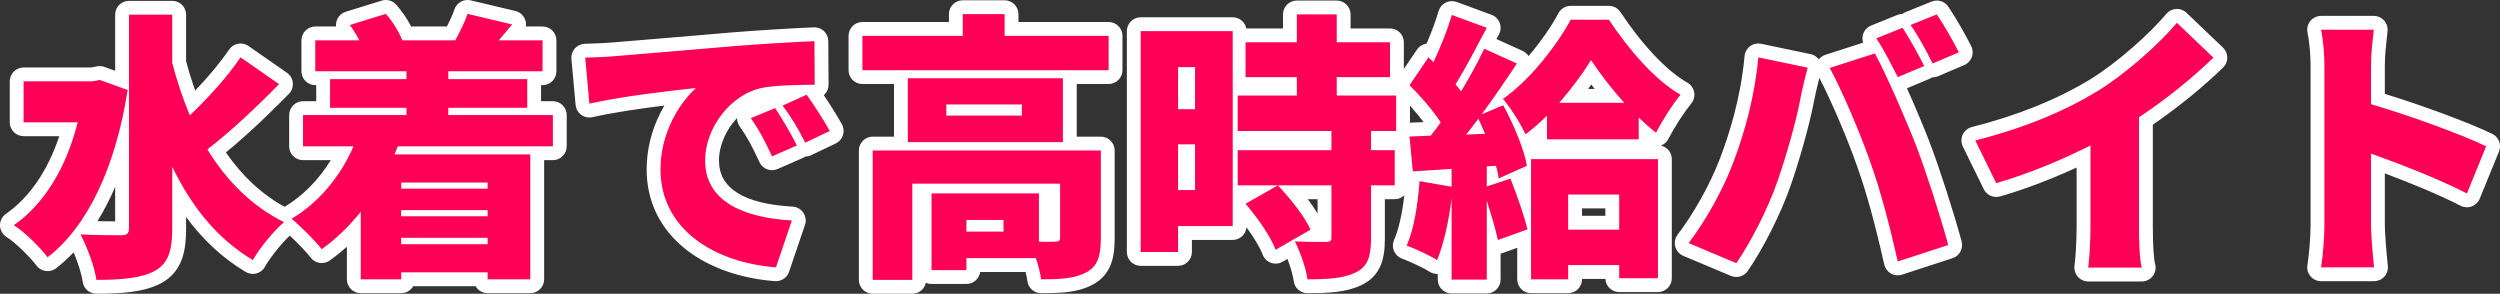 <svg xmlns="http://www.w3.org/2000/svg" width="361.022" height="42.417" viewBox="0 0 361.022 42.417">
  <rect x="0" y="0" width="361.022" height="42.417" fill="#333333" stroke="none"/>
  <g id="パス_14192" data-name="パス 14192" transform="translate(136.55 27.74)" fill="#ff0057" stroke-linecap="round" stroke-linejoin="round">
    <path d="M -3.804 13.676 L -4.804 13.676 L -10.522 13.676 L -11.522 13.676 L -11.522 12.676 L -11.522 -6.008 L -11.522 -7.008 L -10.522 -7.008 L -6.449 -7.008 L -6.449 -7.216 L -6.449 -16.438 L -6.449 -16.606 L -12.012 -16.606 L -13.012 -16.606 L -13.012 -17.606 L -13.012 -22.559 L -13.012 -23.559 L -12.012 -23.559 L 1.484 -23.559 L 1.484 -25.7 L 1.484 -26.7 L 2.484 -26.7 L 8.525 -26.7 L 9.525 -26.7 L 9.525 -25.7 L 9.525 -23.559 L 23.545 -23.559 L 24.545 -23.559 L 24.545 -22.559 L 24.545 -17.606 L 24.545 -16.606 L 23.545 -16.606 L 17.941 -16.606 L 17.941 -16.438 L 17.941 -7.216 L 17.941 -7.008 L 22.417 -7.008 L 23.417 -7.008 L 23.417 -6.008 L 23.417 6.717 C 23.417 9.022 23.088 11.32 20.698 12.52 C 18.789 13.516 16.54 13.596 13.8 13.596 L 12.927 13.596 L 12.809 12.731 C 12.723 12.098 12.542 11.312 12.307 10.535 L 4.008 10.535 L 4.008 11.267 L 4.008 12.267 L 3.008 12.267 L -2.026 12.267 L -3.026 12.267 L -3.026 11.267 L -3.026 0.193 L -3.026 -0.216 L -3.804 -0.216 L -3.804 12.676 L -3.804 13.676 Z M 14.478 6.187 C 14.62 6.189 14.757 6.19 14.887 6.19 C 15.207 6.19 15.412 6.184 15.538 6.177 L 15.538 -0.216 L 14.478 -0.216 L 14.478 0.193 L 14.478 6.187 Z M -122.63 13.676 L -123.509 13.676 L -123.622 12.806 C -123.829 11.219 -124.801 8.571 -125.646 6.896 C -126.711 8.169 -127.855 9.278 -129.069 10.208 L -129.879 10.829 L -130.483 10.007 C -131.424 8.727 -133.727 6.459 -135.071 5.637 L -136.377 4.839 L -135.122 3.963 C -131.243 1.259 -128.324 -3.233 -126.634 -9.075 L -133.141 -9.075 L -134.141 -9.075 L -134.141 -10.075 L -134.141 -15.995 L -134.141 -16.995 L -133.141 -16.995 L -123.29 -16.995 L -122.336 -17.178 L -122.067 -17.23 L -121.809 -17.137 L -118.919 -16.097 L -118.919 -25.619 L -118.919 -26.619 L -117.919 -26.619 L -111.677 -26.619 L -110.677 -26.619 L -110.677 -25.619 L -110.677 -18.782 C -110.136 -16.728 -109.494 -14.734 -108.764 -12.834 C -106.354 -15.216 -104.118 -17.833 -102.64 -20.018 L -102.072 -20.858 L -101.24 -20.279 L -95.683 -16.413 L -94.714 -15.739 L -95.539 -14.894 C -97.625 -12.756 -101.555 -8.868 -105.273 -5.935 C -102.597 -1.814 -99.286 1.28 -95.419 3.276 L -94.956 2.999 C -91.698 1.051 -88.941 -1.973 -87.078 -5.612 L -92.791 -5.612 L -93.791 -5.612 L -93.791 -6.612 L -93.791 -11.122 L -93.791 -12.122 L -92.791 -12.122 L -89.885 -12.122 L -89.885 -12.169 L -89.885 -16.317 L -89.885 -16.445 L -91.02 -16.445 L -92.02 -16.445 L -92.02 -17.445 L -92.02 -21.914 L -92.02 -22.914 L -91.02 -22.914 L -86.398 -22.914 C -86.544 -23.138 -86.688 -23.345 -86.826 -23.529 L -87.677 -24.664 L -86.322 -25.084 L -81.128 -26.695 L -80.514 -26.886 L -80.086 -26.406 C -79.199 -25.412 -78.343 -24.102 -77.794 -22.914 L -71.4 -22.914 C -70.74 -24.154 -70.233 -25.275 -69.985 -26.046 L -69.702 -26.927 L -68.802 -26.713 L -62.359 -25.183 L -60.813 -24.816 L -61.813 -23.581 C -61.998 -23.351 -62.182 -23.13 -62.363 -22.914 L -58.201 -22.914 L -57.201 -22.914 L -57.201 -21.914 L -57.201 -17.445 L -57.201 -16.445 L -58.201 -16.445 L -59.415 -16.445 L -59.415 -16.317 L -59.415 -12.169 L -59.415 -12.122 L -56.711 -12.122 L -55.711 -12.122 L -55.711 -11.122 L -55.711 -6.612 L -55.711 -5.612 L -56.711 -5.612 L -58.972 -5.612 L -58.972 -5.445 L -58.972 12.596 L -58.972 13.596 L -59.972 13.596 L -66.133 13.596 L -67.133 13.596 L -67.133 12.596 L -67.133 12.589 L -77.617 12.589 L -77.617 12.596 L -77.617 13.596 L -78.617 13.596 L -84.456 13.596 L -85.456 13.596 L -85.456 12.596 L -85.456 5.514 C -86.758 6.887 -88.117 8.076 -89.517 9.064 L -90.306 9.621 L -90.89 8.851 C -91.616 7.895 -93.444 6.029 -94.697 4.948 L -94.889 5.109 C -96.254 6.246 -98.214 8.628 -99.17 10.311 L -99.676 11.202 L -100.554 10.675 C -104.6 8.247 -107.935 4.829 -110.677 0.286 L -110.677 5.267 C -110.677 8.452 -111.197 10.861 -113.73 12.263 L -113.734 12.265 L -113.738 12.267 C -116.025 13.506 -119.363 13.676 -122.63 13.676 Z M -124.298 5.14 C -122.016 5.233 -119.781 5.233 -119.006 5.233 C -118.974 5.233 -118.945 5.233 -118.919 5.232 C -118.919 5.23 -118.919 5.228 -118.919 5.227 L -118.919 -6.488 C -120.265 -1.931 -122.083 1.997 -124.298 5.14 Z M 79.149 13.636 L 78.149 13.636 L 73.075 13.636 L 72.075 13.636 L 72.075 12.636 L 72.075 9.776 C 72.019 9.923 71.962 10.065 71.904 10.203 L 71.445 11.301 L 70.442 10.66 C 69.511 10.064 67.387 9.08 66.248 8.662 L 65.241 8.293 L 65.68 7.314 C 66.54 5.394 67.168 2.21 67.447 -1.651 L 67.471 -1.986 L 66.575 -1.928 L 66.483 -2.893 L 66.009 -7.827 L 65.062 -7.827 L 62.438 -7.827 L 62.438 -7.049 L 64.861 -7.049 L 65.861 -7.049 L 65.861 -6.049 L 65.861 -0.975 L 65.861 0.025 L 64.861 0.025 L 62.438 0.025 L 62.438 6.676 C 62.438 9.382 61.957 11.413 59.613 12.532 C 57.555 13.514 54.959 13.596 52.256 13.596 L 51.374 13.596 L 51.264 12.72 C 51.102 11.426 50.479 9.605 49.858 8.219 L 48.165 9.194 L 47.138 9.785 L 46.728 8.674 C 46.159 7.135 44.445 4.528 42.559 2.335 L 42.464 2.226 L 42.464 4.904 L 42.464 5.904 L 41.464 5.904 L 34.572 5.904 L 34.572 8.649 L 34.572 9.649 L 33.572 9.649 L 28.176 9.649 L 27.176 9.649 L 27.176 8.649 L 27.176 -23.243 L 27.176 -24.243 L 28.176 -24.243 L 41.464 -24.243 L 42.464 -24.243 L 42.464 -23.243 L 42.464 -22.633 L 43.317 -22.633 L 49.726 -22.633 L 49.726 -25.659 L 49.726 -26.659 L 50.726 -26.659 L 56.485 -26.659 L 57.485 -26.659 L 57.485 -25.659 L 57.485 -22.633 L 64.176 -22.633 L 65.176 -22.633 L 65.176 -21.633 L 65.176 -16.599 L 65.176 -15.599 L 64.176 -15.599 L 57.485 -15.599 L 57.485 -14.941 L 65.062 -14.941 L 66.062 -14.941 L 66.062 -13.941 L 66.062 -8.986 L 66.955 -9.021 L 69.556 -9.124 C 69.798 -9.434 70.041 -9.757 70.284 -10.089 C 69.231 -11.577 67.751 -13.298 66.297 -14.715 L 65.696 -15.3 L 66.168 -15.994 L 68.906 -20.02 L 69.566 -20.991 L 70.129 -20.46 C 70.963 -22.35 71.696 -24.298 72.156 -25.861 L 72.458 -26.887 L 73.461 -26.517 L 78.495 -24.665 L 79.568 -24.27 L 79.033 -23.259 C 78.881 -22.971 78.727 -22.679 78.573 -22.386 C 78.44 -22.135 78.307 -21.882 78.173 -21.629 L 78.199 -21.617 L 82.911 -19.483 L 83.975 -19.001 L 83.335 -18.024 C 82.859 -17.298 82.375 -16.571 81.886 -15.848 C 84.927 -18.561 87.822 -22.433 89.388 -25.365 L 89.671 -25.894 L 90.27 -25.894 L 95.787 -25.894 L 96.324 -25.894 L 96.62 -25.447 C 99.886 -20.524 103.535 -16.691 106.63 -14.931 L 107.656 -14.349 L 106.913 -13.432 C 105.782 -12.038 104.434 -9.954 103.479 -8.123 L 102.934 -7.079 L 101.992 -7.786 C 101.708 -7.999 101.413 -8.235 101.096 -8.503 L 101.096 -7.619 L 101.096 -6.619 L 100.096 -6.619 L 86.847 -6.619 L 85.847 -6.619 L 85.847 -7.619 L 85.847 -8.745 C 85.349 -8.316 84.849 -7.916 84.342 -7.54 L 84.006 -7.291 C 84.192 -6.774 84.362 -6.261 84.508 -5.76 L 84.552 -5.76 L 102.874 -5.76 L 103.874 -5.76 L 103.874 -4.76 L 103.874 12.435 L 103.874 13.435 L 102.874 13.435 L 97.277 13.435 L 96.277 13.435 L 96.277 12.435 L 96.277 11.542 L 90.908 11.542 L 90.908 12.596 L 90.908 13.596 L 89.908 13.596 L 84.552 13.596 L 83.552 13.596 L 83.552 12.596 L 83.552 6.621 L 80.097 7.859 L 79.149 8.199 L 79.149 12.636 L 79.149 13.636 Z M 53.375 6.193 C 53.8 6.197 54.248 6.199 54.72 6.2 L 54.72 0.025 L 50.217 0.025 C 51.434 1.462 52.892 3.373 53.616 5.027 L 53.975 5.848 L 53.375 6.193 Z M 90.908 4.428 L 96.277 4.428 L 96.277 1.354 L 90.908 1.354 L 90.908 4.428 Z M 42.464 0.025 L 42.464 1.017 L 42.822 0.814 L 44.208 0.025 L 42.464 0.025 Z M 82.587 -2.093 C 82.894 -1.312 83.228 -0.426 83.552 0.485 L 83.552 -2.522 L 82.587 -2.093 Z M 34.572 -1.29 L 35.028 -1.29 L 35.028 -5.894 L 34.572 -5.894 L 34.572 -1.29 Z M 70.729 -2.197 L 72.075 -1.962 L 72.075 -2.284 L 70.729 -2.197 Z M 42.464 -7.049 L 54.72 -7.049 L 54.72 -7.827 L 42.464 -7.827 L 42.464 -7.049 Z M 34.572 -12.968 L 35.028 -12.968 L 35.028 -17.049 L 34.572 -17.049 L 34.572 -12.968 Z M 90.753 -13.894 L 95.815 -13.894 C 94.772 -15.153 93.897 -16.324 93.236 -17.255 C 92.501 -16.164 91.658 -15.024 90.753 -13.894 Z M 42.464 -14.941 L 49.726 -14.941 L 49.726 -15.599 L 43.317 -15.599 L 42.464 -15.599 L 42.464 -14.941 Z M -23.798 11.92 L -24.572 11.861 C -26.925 11.682 -29.161 11.23 -31.216 10.518 C -33.349 9.779 -35.232 8.779 -36.814 7.545 C -40.316 4.813 -42.167 1.073 -42.167 -3.27 C -42.167 -5.911 -41.545 -8.487 -40.319 -10.927 C -39.754 -12.051 -39.139 -12.989 -38.56 -13.748 C -42.716 -13.272 -47.622 -12.606 -51.216 -11.798 L -52.328 -11.548 L -52.431 -12.683 L -53.035 -19.327 L -53.132 -20.391 L -52.064 -20.418 C -50.362 -20.46 -48.69 -20.541 -47.996 -20.614 L -47.987 -20.615 L -47.977 -20.616 C -46.683 -20.726 -45.131 -20.854 -43.334 -21.002 C -39.886 -21.287 -35.594 -21.641 -30.744 -22.065 L -30.74 -22.065 L -30.737 -22.066 C -27.042 -22.361 -22.208 -22.66 -18.98 -22.793 L -17.945 -22.835 L -17.939 -21.8 L -17.898 -15.518 L -17.892 -14.531 L -18.879 -14.512 C -18.968 -14.51 -19.06 -14.509 -19.154 -14.507 C -18.104 -13.036 -16.646 -10.745 -15.85 -9.313 L -15.333 -8.383 L -16.293 -7.925 L -19.837 -6.233 L -20.717 -5.813 L -20.783 -5.945 L -21.074 -5.817 L -24.658 -4.247 L -25.553 -3.854 L -25.966 -4.741 C -27.049 -7.067 -27.702 -8.328 -28.941 -10.108 L -29.65 -11.128 L -28.502 -11.604 L -24.999 -13.053 L -24.245 -13.365 L -24.193 -13.289 L -23.942 -13.402 L -21.611 -14.46 C -23.288 -14.413 -25.098 -14.314 -26.424 -14.05 C -30.382 -13.164 -33.724 -8.82 -33.724 -4.559 C -33.724 -2.125 -32.687 -0.312 -30.555 0.985 C -28.589 2.18 -25.759 2.892 -22.143 3.101 L -20.831 3.177 L -21.253 4.42 L -23.549 11.186 L -23.798 11.92 Z M 174.066 11.905 L 172.74 11.905 L 165.009 11.905 L 163.85 11.905 L 164.02 10.758 C 164.177 9.697 164.331 6.878 164.331 5.066 L 164.331 -5.125 C 160.141 -3.104 155.812 -1.421 151.994 -0.335 L 151.19 -0.106 L 150.822 -0.857 L 147.802 -7.018 L 147.259 -8.125 L 148.455 -8.428 C 155.093 -10.105 160.921 -12.451 165.778 -15.4 C 169.53 -17.703 174.376 -21.87 177.044 -25.09 L 177.729 -25.915 L 178.505 -25.175 L 183.78 -20.141 L 184.531 -19.425 L 183.787 -18.701 C 180.817 -15.81 177.033 -12.757 173.338 -10.266 L 173.338 5.066 C 173.338 7.711 173.477 9.844 173.702 10.63 L 174.066 11.905 Z M 207.402 11.864 L 206.284 11.864 L 198.633 11.864 L 197.457 11.864 L 197.646 10.704 C 197.905 9.111 198.116 6.455 198.116 4.784 L 198.116 -18.21 C 198.116 -19.932 197.935 -21.906 197.655 -23.239 L 197.401 -24.445 L 198.633 -24.445 L 206.244 -24.445 L 207.355 -24.445 L 207.238 -23.34 C 207.211 -23.076 207.181 -22.805 207.15 -22.527 C 207.005 -21.228 206.841 -19.756 206.841 -18.21 L 206.841 -13.442 C 212.278 -11.822 219.606 -9.124 222.911 -7.511 L 223.752 -7.101 L 223.398 -6.234 L 220.62 0.571 L 220.207 1.582 L 219.236 1.082 C 215.541 -0.82 210.674 -2.735 206.841 -4.139 L 206.841 4.784 C 206.841 5.775 207.066 8.843 207.278 10.754 L 207.402 11.864 Z M 114.549 11.496 L 113.802 11.182 L 106.916 8.282 L 105.723 7.78 L 106.51 6.753 C 108.898 3.633 111.267 -0.608 112.693 -4.314 C 114.068 -7.859 115.822 -13.378 116.375 -19.547 L 116.475 -20.667 L 117.576 -20.437 L 124.703 -18.947 L 125.751 -18.728 L 125.461 -17.697 C 125.095 -16.395 124.542 -14.001 124.396 -13.166 L 124.395 -13.16 L 124.394 -13.154 C 123.837 -10.17 122.369 -4.905 121.052 -1.166 C 119.683 2.747 117.198 7.681 115.011 10.831 L 114.549 11.496 Z M 136.772 11.309 L 136.53 10.24 C 135.141 4.107 133.921 -0.304 132.577 -4.061 L 132.576 -4.064 L 132.575 -4.068 C 131.105 -8.28 128.461 -14.407 126.802 -17.449 L 126.223 -18.511 L 127.374 -18.88 L 133.898 -20.974 L 133.992 -21.004 C 133.854 -21.223 133.717 -21.432 133.582 -21.627 L 132.871 -22.655 L 134.03 -23.123 L 137.815 -24.654 L 138.565 -24.957 L 138.602 -24.902 L 138.983 -25.056 L 142.768 -26.587 L 143.514 -26.888 L 143.968 -26.224 C 145.008 -24.704 146.465 -22.137 147.219 -20.63 L 147.694 -19.679 L 146.716 -19.263 L 142.93 -17.652 L 142.057 -17.28 L 141.996 -17.405 L 141.719 -17.288 L 137.893 -15.677 L 137.502 -15.513 C 138.849 -12.553 140.245 -9.25 141.137 -6.931 C 142.534 -3.289 144.651 3.265 145.76 7.383 L 146.006 8.299 L 145.104 8.594 L 137.815 10.969 L 136.772 11.309 Z" stroke="none"/>
    <path d="M -80.832 -25.74 L -86.026 -24.129 C -85.543 -23.485 -85.06 -22.68 -84.657 -21.914 L -91.02 -21.914 L -91.02 -17.445 L -77.852 -17.445 L -77.852 -16.317 L -88.885 -16.317 L -88.885 -12.169 L -77.852 -12.169 L -77.852 -11.122 L -92.791 -11.122 L -92.791 -6.612 L -85.503 -6.612 C -87.395 -2.223 -90.536 1.522 -94.442 3.857 C -93.194 4.864 -90.979 7.079 -90.093 8.247 C -88.04 6.797 -86.147 4.945 -84.456 2.851 L -84.456 12.596 L -78.617 12.596 L -78.617 11.589 L -66.133 11.589 L -66.133 12.596 L -59.972 12.596 L -59.972 -5.445 L -79.583 -5.445 C -79.422 -5.847 -79.261 -6.21 -79.1 -6.612 L -56.711 -6.612 L -56.711 -11.122 L -71.811 -11.122 L -71.811 -12.169 L -60.415 -12.169 L -60.415 -16.317 L -71.811 -16.317 L -71.811 -17.445 L -58.201 -17.445 L -58.201 -21.914 L -64.523 -21.914 C -63.959 -22.599 -63.274 -23.364 -62.59 -24.21 L -69.033 -25.74 C -69.395 -24.612 -70.16 -23.082 -70.805 -21.914 L -78.456 -21.914 C -78.899 -23.082 -79.825 -24.612 -80.832 -25.74 M -66.133 -0.492 L -78.617 -0.492 L -78.617 -1.377 L -66.133 -1.377 L -66.133 -0.492 M -66.133 3.495 L -78.617 3.495 L -78.617 2.609 L -66.133 2.609 L -66.133 3.495 M -66.133 7.522 L -78.617 7.522 L -78.617 6.596 L -66.133 6.596 L -66.133 7.522 M 2.484 -25.7 L 2.484 -22.559 L -12.012 -22.559 L -12.012 -17.606 L 23.545 -17.606 L 23.545 -22.559 L 8.525 -22.559 L 8.525 -25.7 L 2.484 -25.7 M 50.726 -25.659 L 50.726 -21.633 L 43.317 -21.633 L 43.317 -16.599 L 50.726 -16.599 L 50.726 -13.941 L 42.189 -13.941 L 42.189 -8.827 L 55.72 -8.827 L 55.72 -6.049 L 42.189 -6.049 L 42.189 -0.975 L 55.72 -0.975 L 55.72 6.555 C 55.72 7.079 55.518 7.2 54.914 7.2 C 54.31 7.2 52.136 7.2 50.444 7.119 C 51.209 8.649 52.055 10.985 52.257 12.596 C 55.156 12.596 57.411 12.475 59.183 11.629 C 60.955 10.784 61.438 9.334 61.438 6.676 L 61.438 -0.975 L 64.861 -0.975 L 64.861 -6.049 L 61.438 -6.049 L 61.438 -8.827 L 65.062 -8.827 L 65.062 -13.941 L 56.485 -13.941 L 56.485 -16.599 L 64.176 -16.599 L 64.176 -21.633 L 56.485 -21.633 L 56.485 -25.659 L 50.726 -25.659 M 143.143 -25.659 L 139.358 -24.129 C 140.445 -22.599 141.733 -20.223 142.539 -18.572 L 146.324 -20.183 C 145.64 -21.552 144.19 -24.129 143.143 -25.659 M -117.919 -25.619 L -117.919 5.227 C -117.919 5.951 -118.201 6.233 -119.006 6.233 C -119.892 6.233 -122.429 6.233 -124.926 6.113 C -124 7.844 -122.872 10.824 -122.63 12.676 C -119.006 12.676 -116.147 12.435 -114.214 11.388 C -112.322 10.341 -111.677 8.609 -111.677 5.267 L -111.677 -3.673 C -108.939 2.005 -105.275 6.676 -100.04 9.817 C -99.033 8.045 -96.979 5.549 -95.53 4.341 C -100.241 2.005 -103.865 -1.7 -106.604 -6.169 C -103.422 -8.586 -99.557 -12.21 -96.254 -15.592 L -101.812 -19.458 C -103.664 -16.72 -106.483 -13.579 -109.14 -11.082 C -110.147 -13.498 -110.993 -16.035 -111.677 -18.653 L -111.677 -25.619 L -117.919 -25.619 M 73.116 -25.579 C 72.512 -23.525 71.505 -20.988 70.458 -18.774 L 69.733 -19.458 L 66.995 -15.431 C 68.565 -13.901 70.337 -11.847 71.505 -10.075 C 71.022 -9.391 70.538 -8.747 70.055 -8.143 L 66.995 -8.022 L 67.478 -2.988 L 73.075 -3.351 L 73.075 -0.773 L 68.445 -1.579 C 68.203 1.764 67.639 5.388 66.592 7.723 C 67.8 8.166 69.975 9.173 70.981 9.817 C 71.908 7.602 72.673 4.22 73.075 0.878 L 73.075 12.636 L 78.149 12.636 L 78.149 1.24 C 78.794 3.253 79.438 5.388 79.76 6.918 L 84.029 5.388 C 83.545 3.374 82.498 0.394 81.572 -1.941 L 78.149 -0.814 L 78.149 -3.713 L 79.478 -3.794 C 79.679 -3.149 79.8 -2.545 79.881 -1.981 L 83.948 -3.794 C 83.545 -6.169 82.055 -9.753 80.525 -12.532 L 77.424 -11.243 C 79.196 -13.659 80.968 -16.237 82.498 -18.572 L 77.787 -20.706 C 76.901 -18.814 75.733 -16.68 74.445 -14.545 C 74.203 -14.867 73.921 -15.23 73.639 -15.552 C 75.049 -17.807 76.659 -20.908 78.149 -23.727 L 73.116 -25.579 M 75.169 -8.304 C 75.733 -9.029 76.337 -9.794 76.941 -10.599 C 77.263 -9.914 77.586 -9.149 77.908 -8.424 L 75.169 -8.304 M 90.27 -24.894 C 88.378 -21.351 84.431 -16.196 80.485 -13.458 C 81.612 -12.169 83.022 -9.914 83.747 -8.344 C 84.834 -9.149 85.841 -10.035 86.847 -11.042 L 86.847 -7.619 L 100.096 -7.619 L 100.096 -10.76 C 100.941 -9.955 101.787 -9.19 102.592 -8.586 C 103.559 -10.438 104.928 -12.572 106.136 -14.062 C 102.31 -16.237 98.485 -20.827 95.787 -24.894 L 90.27 -24.894 M 98.002 -12.894 L 88.619 -12.894 C 90.431 -14.988 92.042 -17.163 93.21 -19.055 C 94.418 -17.243 96.109 -14.988 98.002 -12.894 M 177.814 -24.451 C 175.277 -21.391 170.365 -17.042 166.297 -14.545 C 161.787 -11.807 156.029 -9.31 148.7 -7.458 L 151.72 -1.297 C 156.391 -2.626 161.264 -4.679 165.331 -6.733 L 165.331 5.066 C 165.331 6.998 165.17 9.817 165.009 10.905 L 172.74 10.905 C 172.418 9.777 172.338 6.998 172.338 5.066 L 172.338 -10.8 C 176.163 -13.337 180.069 -16.478 183.089 -19.418 L 177.814 -24.451 M 138.19 -23.727 L 134.405 -22.196 C 135.492 -20.626 136.66 -18.25 137.505 -16.599 L 141.331 -18.21 C 140.606 -19.619 139.197 -22.237 138.19 -23.727 M 198.633 -23.445 C 198.955 -21.914 199.116 -19.821 199.116 -18.21 L 199.116 4.784 C 199.116 6.435 198.915 9.133 198.633 10.864 L 206.284 10.864 C 206.083 9.052 205.841 5.871 205.841 4.784 L 205.841 -5.565 C 210.11 -4.035 215.627 -1.901 219.694 0.193 L 222.472 -6.612 C 219.09 -8.263 211.278 -11.122 205.841 -12.693 L 205.841 -18.21 C 205.841 -20.143 206.083 -21.914 206.244 -23.445 L 198.633 -23.445 M 28.176 -23.243 L 28.176 8.649 L 33.572 8.649 L 33.572 4.904 L 41.464 4.904 L 41.464 -23.243 L 28.176 -23.243 M 36.028 -11.968 L 33.572 -11.968 L 33.572 -18.049 L 36.028 -18.049 L 36.028 -11.968 M 36.028 -0.29 L 33.572 -0.29 L 33.572 -6.894 L 36.028 -6.894 L 36.028 -0.29 M -18.939 -21.794 C -21.878 -21.673 -26.63 -21.391 -30.657 -21.069 C -38.026 -20.425 -44.107 -19.941 -47.892 -19.619 C -48.657 -19.539 -50.429 -19.458 -52.039 -19.418 L -51.435 -12.773 C -46.603 -13.861 -39.516 -14.666 -36.053 -15.029 C -38.227 -13.055 -41.167 -8.787 -41.167 -3.27 C -41.167 5.307 -33.476 10.18 -24.496 10.864 L -22.2 4.099 C -29.167 3.696 -34.724 1.361 -34.724 -4.559 C -34.724 -9.351 -30.979 -14.062 -26.63 -15.029 C -24.415 -15.471 -20.992 -15.471 -18.898 -15.512 L -18.939 -21.794 M 134.203 -20.022 L 127.68 -17.928 C 129.371 -14.827 132.029 -8.666 133.519 -4.398 C 135.089 -0.008 136.337 4.864 137.505 10.019 L 144.794 7.643 C 143.666 3.455 141.532 -3.109 140.203 -6.572 C 138.794 -10.237 135.935 -16.8 134.203 -20.022 M 117.371 -19.458 C 116.888 -14.062 115.438 -8.626 113.626 -3.955 C 112.217 -0.29 109.8 4.099 107.304 7.361 L 114.19 10.26 C 116.203 7.361 118.7 2.529 120.109 -1.498 C 121.358 -5.042 122.848 -10.317 123.411 -13.337 C 123.572 -14.263 124.136 -16.68 124.499 -17.968 L 117.371 -19.458 M -5.449 -16.438 L -5.449 -7.216 L 16.941 -7.216 L 16.941 -16.438 L -5.449 -16.438 M 11.021 -11.042 L 0.108 -11.042 L 0.108 -12.653 L 11.021 -12.653 L 11.021 -11.042 M -122.147 -16.196 L -123.194 -15.995 L -133.141 -15.995 L -133.141 -10.075 L -125.328 -10.075 C -126.98 -3.512 -130.161 1.723 -134.55 4.784 C -133.1 5.67 -130.684 8.045 -129.678 9.415 C -124 5.066 -119.852 -3.512 -118.12 -14.747 L -122.147 -16.196 M -20.066 -14.062 L -23.529 -12.492 C -22.2 -10.68 -21.435 -9.431 -20.267 -7.136 L -16.724 -8.827 C -17.529 -10.277 -19.019 -12.612 -20.066 -14.062 M -24.616 -12.129 L -28.12 -10.68 C -26.831 -8.827 -26.147 -7.498 -25.059 -5.163 L -21.476 -6.733 C -22.2 -8.223 -23.61 -10.639 -24.616 -12.129 M -10.522 -6.008 L -10.522 12.676 L -4.804 12.676 L -4.804 -1.216 L 16.538 -1.216 L 16.538 6.596 C 16.538 7.039 16.337 7.16 15.813 7.16 C 15.451 7.2 14.484 7.2 13.478 7.16 L 13.478 0.193 L -2.026 0.193 L -2.026 11.267 L 3.008 11.267 L 3.008 9.535 L 13.035 9.535 C 13.397 10.582 13.679 11.71 13.8 12.596 C 16.458 12.596 18.552 12.515 20.243 11.629 C 21.934 10.784 22.417 9.253 22.417 6.717 L 22.417 -6.008 L -10.522 -6.008 M 8.364 5.71 L 3.008 5.71 L 3.008 4.019 L 8.364 4.019 L 8.364 5.71 M 84.552 -4.76 L 84.552 12.596 L 89.908 12.596 L 89.908 10.542 L 97.277 10.542 L 97.277 12.435 L 102.874 12.435 L 102.874 -4.76 L 84.552 -4.76 M 97.277 5.428 L 89.908 5.428 L 89.908 0.354 L 97.277 0.354 L 97.277 5.428 M 47.988 -0.975 L 43.317 1.683 C 45.048 3.696 46.981 6.475 47.666 8.327 L 52.699 5.428 C 51.854 3.495 49.76 0.918 47.988 -0.975 M -69.034 -27.74 C -68.881 -27.74 -68.726 -27.723 -68.571 -27.686 L -62.128 -26.156 C -61.459 -25.997 -60.919 -25.506 -60.697 -24.855 C -60.592 -24.548 -60.565 -24.225 -60.612 -23.914 L -58.201 -23.914 C -57.096 -23.914 -56.201 -23.019 -56.201 -21.914 L -56.201 -17.445 C -56.201 -16.34 -57.096 -15.445 -58.201 -15.445 L -58.415 -15.445 L -58.415 -13.122 L -56.711 -13.122 C -55.606 -13.122 -54.711 -12.227 -54.711 -11.122 L -54.711 -6.612 C -54.711 -5.508 -55.606 -4.612 -56.711 -4.612 L -57.972 -4.612 L -57.972 12.596 C -57.972 13.7 -58.868 14.596 -59.972 14.596 L -66.133 14.596 C -66.877 14.596 -67.525 14.191 -67.87 13.589 L -76.88 13.589 C -77.225 14.191 -77.874 14.596 -78.617 14.596 L -84.456 14.596 C -85.56 14.596 -86.456 13.7 -86.456 12.596 L -86.456 7.888 C -87.267 8.62 -88.096 9.285 -88.94 9.881 C -89.821 10.502 -91.035 10.314 -91.687 9.456 C -92.253 8.709 -93.586 7.323 -94.705 6.285 C -95.935 7.449 -97.511 9.414 -98.301 10.805 C -98.567 11.274 -99.011 11.615 -99.532 11.752 C -100.053 11.888 -100.607 11.809 -101.069 11.532 C -104.382 9.544 -107.232 6.92 -109.677 3.592 L -109.677 5.267 C -109.677 7.294 -109.895 8.735 -110.382 9.939 C -110.95 11.339 -111.886 12.386 -113.246 13.138 C -113.251 13.141 -113.257 13.144 -113.262 13.146 C -115.744 14.491 -119.232 14.676 -122.63 14.676 C -123.635 14.676 -124.484 13.931 -124.614 12.935 C -124.758 11.825 -125.311 10.145 -125.917 8.702 C -126.727 9.555 -127.576 10.324 -128.461 11.002 C -128.888 11.329 -129.428 11.47 -129.96 11.395 C -130.492 11.319 -130.971 11.032 -131.289 10.599 C -132.151 9.427 -134.393 7.223 -135.593 6.49 C -136.169 6.138 -136.529 5.519 -136.549 4.844 C -136.569 4.169 -136.248 3.529 -135.694 3.143 C -132.29 0.77 -129.655 -3.079 -127.992 -8.075 L -133.141 -8.075 C -134.245 -8.075 -135.141 -8.971 -135.141 -10.075 L -135.141 -15.995 C -135.141 -17.1 -134.245 -17.995 -133.141 -17.995 L -123.385 -17.995 L -122.525 -18.16 C -122.172 -18.228 -121.808 -18.2 -121.47 -18.078 L -119.919 -17.52 L -119.919 -25.619 C -119.919 -26.724 -119.024 -27.619 -117.919 -27.619 L -111.677 -27.619 C -110.573 -27.619 -109.677 -26.724 -109.677 -25.619 L -109.677 -18.912 C -109.291 -17.459 -108.853 -16.037 -108.369 -14.659 C -106.433 -16.675 -104.686 -18.779 -103.468 -20.579 C -103.168 -21.022 -102.704 -21.326 -102.178 -21.424 C -101.652 -21.522 -101.109 -21.405 -100.669 -21.1 L -95.112 -17.234 C -94.63 -16.898 -94.319 -16.367 -94.263 -15.782 C -94.208 -15.196 -94.413 -14.616 -94.823 -14.195 C -96.793 -12.178 -100.392 -8.612 -103.932 -5.729 C -101.561 -2.299 -98.716 0.336 -95.448 2.128 C -92.802 0.541 -90.503 -1.797 -88.784 -4.612 L -92.791 -4.612 C -93.896 -4.612 -94.791 -5.508 -94.791 -6.612 L -94.791 -11.122 C -94.791 -12.227 -93.896 -13.122 -92.791 -13.122 L -90.885 -13.122 L -90.885 -15.445 L -91.02 -15.445 C -92.124 -15.445 -93.02 -16.34 -93.02 -17.445 L -93.02 -21.914 C -93.02 -23.019 -92.124 -23.914 -91.02 -23.914 L -88.015 -23.914 C -88.045 -24.191 -88.017 -24.474 -87.929 -24.746 C -87.728 -25.364 -87.24 -25.847 -86.619 -26.04 L -81.424 -27.65 C -80.676 -27.882 -79.861 -27.656 -79.34 -27.072 C -78.535 -26.17 -77.753 -25.022 -77.173 -23.914 L -72.007 -23.914 C -71.513 -24.883 -71.129 -25.754 -70.937 -26.352 C -70.666 -27.195 -69.884 -27.74 -69.034 -27.74 Z M -119.919 4.232 L -119.919 -0.753 C -120.689 1.034 -121.544 2.688 -122.48 4.197 C -121.491 4.22 -120.59 4.228 -119.919 4.232 Z M 2.484 -27.7 L 8.525 -27.7 C 9.629 -27.7 10.525 -26.804 10.525 -25.7 L 10.525 -24.559 L 23.545 -24.559 C 24.649 -24.559 25.545 -23.663 25.545 -22.559 L 25.545 -17.606 C 25.545 -16.501 24.649 -15.606 23.545 -15.606 L 18.941 -15.606 L 18.941 -8.008 L 22.417 -8.008 C 23.522 -8.008 24.417 -7.113 24.417 -6.008 L 24.417 6.717 C 24.417 8.369 24.231 9.557 23.813 10.57 C 23.295 11.826 22.401 12.782 21.155 13.409 C 19.046 14.508 16.677 14.596 13.8 14.596 C 12.8 14.596 11.953 13.857 11.818 12.866 C 11.765 12.474 11.671 12.015 11.549 11.535 L 4.99 11.535 C 4.859 12.513 4.021 13.267 3.008 13.267 L -2.026 13.267 C -2.319 13.267 -2.597 13.204 -2.847 13.091 C -3.038 13.997 -3.842 14.676 -4.804 14.676 L -10.522 14.676 C -11.627 14.676 -12.522 13.781 -12.522 12.676 L -12.522 -6.008 C -12.522 -7.113 -11.627 -8.008 -10.522 -8.008 L -7.449 -8.008 L -7.449 -15.606 L -12.012 -15.606 C -13.117 -15.606 -14.012 -16.501 -14.012 -17.606 L -14.012 -22.559 C -14.012 -23.663 -13.117 -24.559 -12.012 -24.559 L 0.484 -24.559 L 0.484 -25.7 C 0.484 -26.804 1.38 -27.7 2.484 -27.7 Z M 143.142 -27.66 C 143.787 -27.66 144.412 -27.347 144.794 -26.789 C 145.857 -25.234 147.345 -22.613 148.113 -21.077 C 148.36 -20.584 148.392 -20.01 148.201 -19.493 C 148.011 -18.975 147.615 -18.559 147.107 -18.343 L 143.322 -16.732 C 143.047 -16.615 142.76 -16.564 142.48 -16.573 C 142.364 -16.491 142.239 -16.422 142.107 -16.366 L 138.835 -14.989 C 140.054 -12.266 141.266 -9.381 142.07 -7.29 C 143.478 -3.621 145.609 2.978 146.725 7.123 C 147.002 8.15 146.426 9.214 145.414 9.544 L 138.125 11.92 C 137.59 12.094 137.007 12.036 136.518 11.758 C 136.029 11.48 135.679 11.009 135.555 10.461 C 134.174 4.369 132.966 -0.006 131.636 -3.724 C 131.634 -3.729 131.632 -3.734 131.63 -3.738 C 130.248 -7.7 127.82 -13.366 126.177 -16.497 C 125.853 -15.227 125.493 -13.636 125.382 -12.995 C 125.38 -12.986 125.379 -12.978 125.377 -12.97 C 124.812 -9.944 123.327 -4.613 121.996 -0.834 C 120.6 3.153 118.065 8.186 115.832 11.401 C 115.293 12.177 114.285 12.47 113.414 12.103 L 106.528 9.204 C 105.957 8.964 105.53 8.473 105.371 7.874 C 105.212 7.275 105.339 6.637 105.716 6.145 C 108.015 3.142 110.387 -1.105 111.759 -4.673 C 111.76 -4.674 111.761 -4.676 111.761 -4.678 C 113.112 -8.161 114.837 -13.583 115.379 -19.637 C 115.43 -20.205 115.721 -20.725 116.18 -21.065 C 116.639 -21.405 117.221 -21.533 117.78 -21.416 L 124.908 -19.926 C 125.389 -19.825 125.814 -19.552 126.104 -19.16 C 126.349 -19.472 126.683 -19.708 127.068 -19.832 L 132.503 -21.577 C 132.378 -21.959 132.371 -22.375 132.488 -22.769 C 132.663 -23.351 133.092 -23.823 133.655 -24.051 L 137.44 -25.581 C 137.673 -25.675 137.915 -25.722 138.154 -25.726 C 138.292 -25.831 138.444 -25.917 138.608 -25.983 L 142.393 -27.514 C 142.637 -27.612 142.891 -27.66 143.142 -27.66 Z M 50.726 -27.659 L 56.485 -27.659 C 57.589 -27.659 58.485 -26.764 58.485 -25.659 L 58.485 -23.633 L 64.176 -23.633 C 65.281 -23.633 66.176 -22.737 66.176 -21.633 L 66.176 -17.784 L 68.079 -20.583 C 68.399 -21.053 68.903 -21.364 69.465 -21.44 C 70.177 -23.105 70.795 -24.776 71.197 -26.143 C 71.353 -26.674 71.722 -27.117 72.217 -27.366 C 72.711 -27.614 73.287 -27.647 73.806 -27.456 L 78.84 -25.604 C 79.381 -25.404 79.81 -24.981 80.017 -24.442 C 80.223 -23.904 80.187 -23.302 79.917 -22.792 C 79.797 -22.564 79.675 -22.333 79.553 -22.102 L 83.324 -20.394 C 83.682 -20.232 83.98 -19.969 84.187 -19.644 C 85.962 -21.716 87.51 -23.971 88.506 -25.837 C 88.854 -26.488 89.532 -26.894 90.27 -26.894 L 95.787 -26.894 C 96.457 -26.894 97.083 -26.559 97.454 -26 C 100.636 -21.203 104.161 -17.485 107.124 -15.801 C 107.635 -15.51 107.993 -15.01 108.101 -14.433 C 108.21 -13.855 108.06 -13.259 107.689 -12.802 C 106.597 -11.455 105.292 -9.437 104.366 -7.66 C 104.137 -7.222 103.756 -6.887 103.3 -6.715 C 104.2 -6.52 104.874 -5.719 104.874 -4.76 L 104.874 12.435 C 104.874 13.539 103.979 14.435 102.874 14.435 L 97.277 14.435 C 96.208 14.435 95.336 13.597 95.28 12.542 L 91.908 12.542 L 91.908 12.596 C 91.908 13.7 91.012 14.596 89.908 14.596 L 84.552 14.596 C 83.447 14.596 82.552 13.7 82.552 12.596 L 82.552 8.042 L 80.435 8.801 C 80.341 8.834 80.246 8.861 80.149 8.88 L 80.149 12.636 C 80.149 13.741 79.254 14.636 78.149 14.636 L 73.075 14.636 C 71.971 14.636 71.075 13.741 71.075 12.636 L 71.075 11.815 C 70.666 11.834 70.256 11.727 69.903 11.502 C 69.048 10.954 66.989 9.999 65.904 9.601 C 65.383 9.41 64.965 9.011 64.749 8.5 C 64.534 7.989 64.54 7.411 64.767 6.905 C 65.416 5.457 65.928 3.216 66.245 0.468 C 65.886 0.813 65.398 1.025 64.861 1.025 L 63.438 1.025 L 63.438 6.676 C 63.438 8.393 63.245 9.609 62.814 10.619 C 62.273 11.882 61.368 12.803 60.044 13.434 C 57.797 14.507 55.078 14.596 52.257 14.596 C 51.248 14.596 50.397 13.845 50.272 12.844 C 50.17 12.028 49.823 10.823 49.372 9.652 L 48.664 10.06 C 48.154 10.354 47.539 10.408 46.986 10.208 C 46.432 10.008 45.994 9.573 45.79 9.021 C 45.435 8.059 44.548 6.582 43.457 5.083 C 43.366 6.104 42.509 6.904 41.464 6.904 L 35.572 6.904 L 35.572 8.649 C 35.572 9.754 34.676 10.649 33.572 10.649 L 28.176 10.649 C 27.071 10.649 26.176 9.754 26.176 8.649 L 26.176 -23.243 C 26.176 -24.348 27.071 -25.243 28.176 -25.243 L 41.464 -25.243 C 42.436 -25.243 43.245 -24.551 43.427 -23.633 L 48.726 -23.633 L 48.726 -25.659 C 48.726 -26.764 49.622 -27.659 50.726 -27.659 Z M 93.738 -14.894 C 93.57 -15.113 93.409 -15.326 93.254 -15.532 C 93.102 -15.32 92.946 -15.108 92.788 -14.894 L 93.738 -14.894 Z M 69.035 -10.104 C 68.454 -10.877 67.775 -11.693 67.062 -12.48 L 67.062 -10.026 L 69.035 -10.104 Z M 53.72 1.025 L 52.3 1.025 C 52.804 1.691 53.295 2.393 53.72 3.091 L 53.72 1.025 Z M 95.277 2.354 L 91.908 2.354 L 91.908 3.428 L 95.277 3.428 L 95.277 2.354 Z M 177.814 -26.451 C 178.327 -26.451 178.822 -26.254 179.195 -25.898 L 184.47 -20.865 C 184.863 -20.49 185.087 -19.971 185.089 -19.428 C 185.092 -18.885 184.874 -18.364 184.484 -17.985 C 181.592 -15.169 177.939 -12.203 174.338 -9.737 L 174.338 5.066 C 174.338 7.932 174.501 9.788 174.663 10.355 C 174.836 10.959 174.715 11.608 174.337 12.109 C 173.959 12.61 173.368 12.905 172.74 12.905 L 165.009 12.905 C 164.427 12.905 163.875 12.651 163.495 12.211 C 163.115 11.771 162.945 11.187 163.03 10.612 C 163.167 9.692 163.331 7.013 163.331 5.066 L 163.331 -3.548 C 159.545 -1.804 155.704 -0.351 152.267 0.627 C 151.337 0.891 150.35 0.452 149.924 -0.417 L 146.904 -6.578 C 146.639 -7.119 146.632 -7.751 146.885 -8.299 C 147.139 -8.846 147.625 -9.249 148.21 -9.397 C 154.751 -11.05 160.488 -13.358 165.259 -16.255 C 169.293 -18.733 174.027 -23.016 176.275 -25.728 C 176.629 -26.155 177.144 -26.416 177.698 -26.448 C 177.737 -26.45 177.776 -26.451 177.814 -26.451 Z M 198.633 -25.445 L 206.244 -25.445 C 206.811 -25.445 207.351 -25.204 207.73 -24.783 C 208.11 -24.362 208.292 -23.799 208.233 -23.235 C 208.205 -22.969 208.175 -22.696 208.143 -22.416 C 208.002 -21.143 207.841 -19.7 207.841 -18.21 L 207.841 -14.184 C 213.235 -12.535 220.148 -9.972 223.35 -8.41 C 224.296 -7.948 224.722 -6.831 224.324 -5.856 L 221.545 0.949 C 221.333 1.468 220.913 1.875 220.387 2.069 C 219.861 2.263 219.277 2.228 218.778 1.971 C 215.546 0.307 211.391 -1.372 207.841 -2.703 L 207.841 4.784 C 207.841 5.729 208.067 8.796 208.272 10.643 C 208.335 11.209 208.154 11.774 207.775 12.198 C 207.395 12.622 206.853 12.864 206.284 12.864 L 198.633 12.864 C 198.047 12.864 197.49 12.607 197.11 12.16 C 196.73 11.713 196.565 11.122 196.659 10.543 C 196.911 8.994 197.116 6.41 197.116 4.784 L 197.116 -18.21 C 197.116 -19.869 196.944 -21.762 196.676 -23.033 C 196.552 -23.622 196.7 -24.237 197.08 -24.705 C 197.46 -25.173 198.03 -25.445 198.633 -25.445 Z M -18.938 -23.794 C -18.426 -23.794 -17.931 -23.596 -17.558 -23.241 C -17.166 -22.867 -16.942 -22.349 -16.939 -21.806 L -16.898 -15.525 C -16.894 -14.917 -17.162 -14.37 -17.588 -14.001 C -16.651 -12.61 -15.621 -10.96 -14.975 -9.798 C -14.707 -9.316 -14.651 -8.744 -14.819 -8.219 C -14.987 -7.693 -15.364 -7.26 -15.862 -7.022 L -19.406 -5.331 C -19.686 -5.197 -19.981 -5.135 -20.272 -5.135 C -20.395 -5.043 -20.529 -4.964 -20.673 -4.901 L -24.257 -3.331 C -25.252 -2.895 -26.414 -3.333 -26.873 -4.319 C -27.93 -6.59 -28.565 -7.818 -29.762 -9.537 C -30.001 -9.882 -30.124 -10.288 -30.12 -10.699 C -31.681 -9.035 -32.724 -6.76 -32.724 -4.559 C -32.724 -0.547 -29.144 1.694 -22.085 2.102 C -21.462 2.138 -20.891 2.464 -20.542 2.981 C -20.193 3.499 -20.106 4.15 -20.306 4.742 L -22.602 11.507 C -22.895 12.372 -23.737 12.928 -24.648 12.858 C -27.087 12.673 -29.407 12.203 -31.543 11.463 C -33.78 10.688 -35.76 9.635 -37.429 8.334 C -41.183 5.405 -43.167 1.393 -43.167 -3.27 C -43.167 -6.068 -42.509 -8.795 -41.212 -11.376 C -41.014 -11.772 -40.809 -12.145 -40.601 -12.498 C -44.189 -12.054 -48.046 -11.486 -50.996 -10.822 C -51.558 -10.696 -52.147 -10.818 -52.613 -11.157 C -53.078 -11.496 -53.375 -12.019 -53.427 -12.592 L -54.031 -19.237 C -54.081 -19.788 -53.901 -20.335 -53.533 -20.748 C -53.165 -21.161 -52.643 -21.403 -52.089 -21.417 C -50.437 -21.459 -48.76 -21.539 -48.101 -21.608 C -48.088 -21.61 -48.075 -21.611 -48.061 -21.612 C -46.766 -21.722 -45.214 -21.85 -43.417 -21.999 C -39.969 -22.283 -35.679 -22.637 -30.831 -23.061 C -30.826 -23.062 -30.821 -23.062 -30.816 -23.062 C -27.111 -23.359 -22.26 -23.659 -19.021 -23.792 C -18.993 -23.793 -18.966 -23.794 -18.938 -23.794 Z" stroke="none" fill="#fff"/>
  </g>
</svg>
